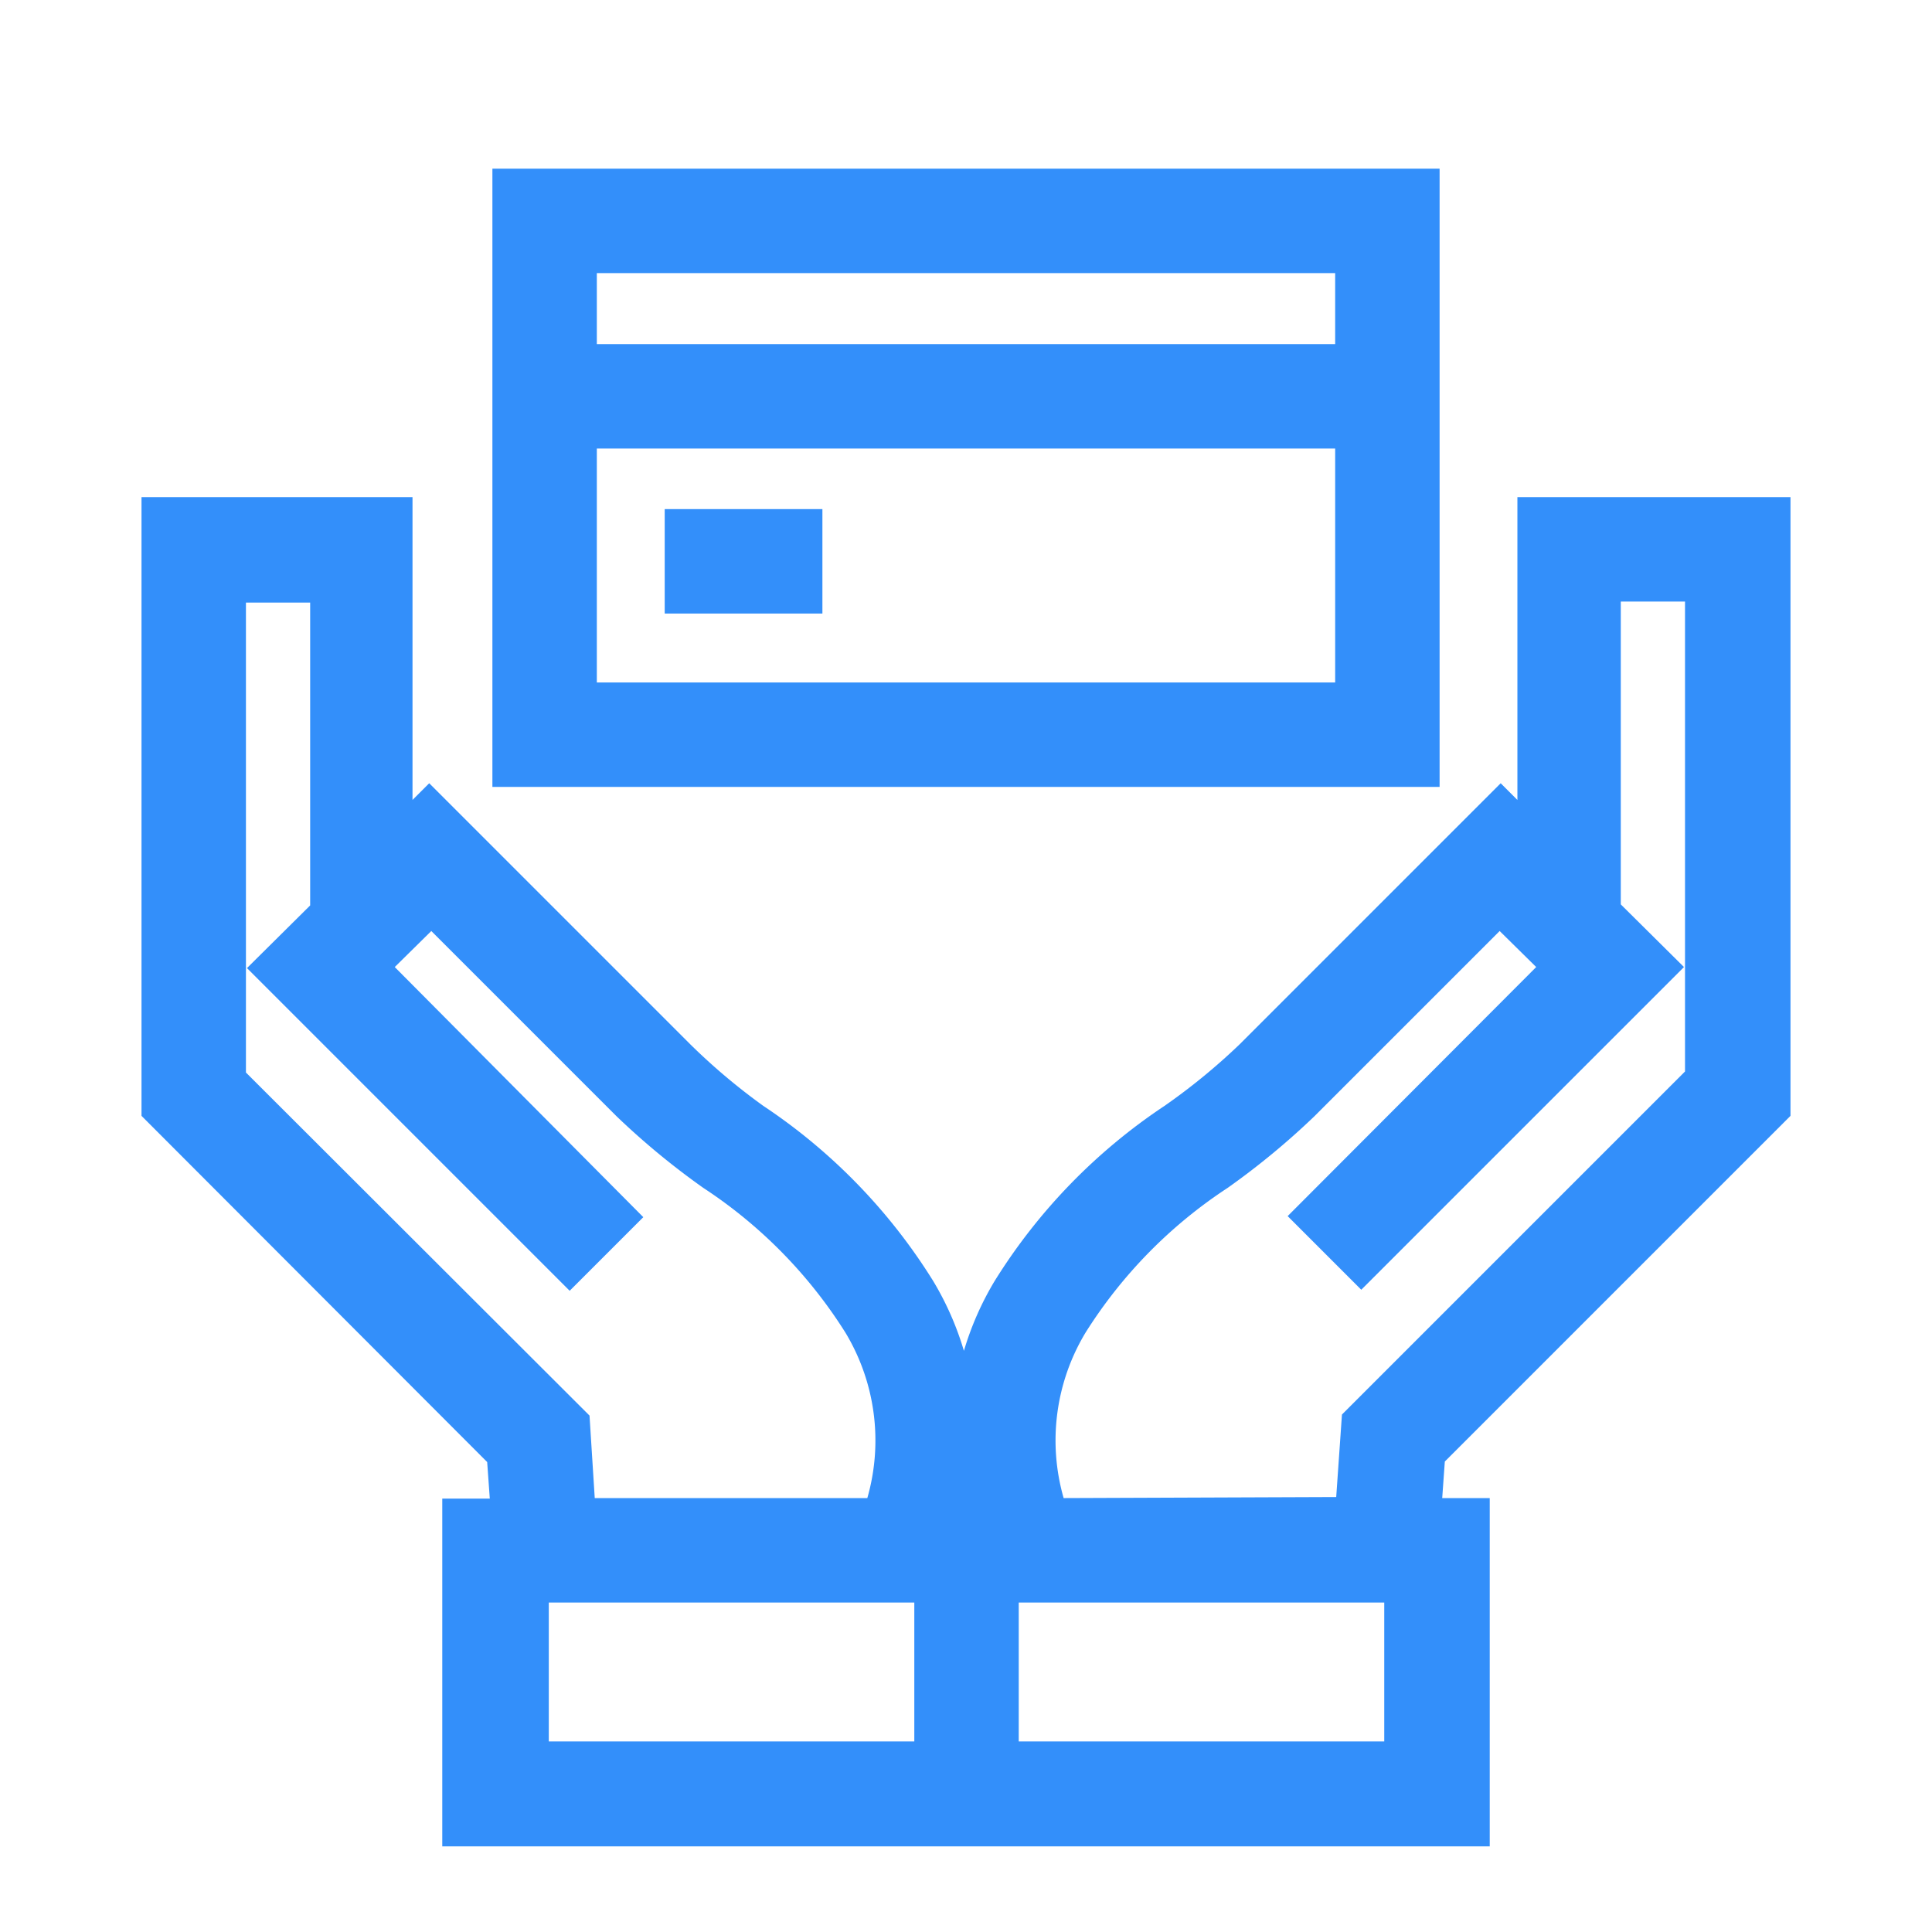 <?xml version="1.0" encoding="UTF-8" standalone="no"?>
<svg id="Слой_1" data-name="Слой 1" xmlns="http://www.w3.org/2000/svg" viewBox="0 0 37 37">
  <defs>
    <style>
      .cls-1 {
        fill: #338ffa;
      }
    </style>
  </defs>
  <title>audit</title>
  <g>
    <path class="cls-1" d="M34.29,21.37V9.52H29.06v5.8L28.74,15l-5,5a11.91,11.91,0,0,1-1.44,1.18,11,11,0,0,0-3.25,3.35,5.77,5.77,0,0,0-.59,1.34,5.77,5.77,0,0,0-.59-1.34,11,11,0,0,0-3.25-3.35A11.91,11.91,0,0,1,13.22,20l-5-5-.32.32V9.52H2.71V21.37L9.33,28l.05.7H8.47v6.66H28.53V28.69h-.91l.05-.7Zm-23,5.74L4.71,20.54v-9H5.94v5.8l-1.21,1.2,6.18,6.18,1.41-1.41L7.56,18.52l.7-.69,3.55,3.55a14.49,14.49,0,0,0,1.66,1.37,9.11,9.11,0,0,1,2.72,2.77,4,4,0,0,1,.42,3.17H11.39Zm6.22,6.24h-7V30.69h7Zm9,0h-7V30.69h7Zm-6.14-4.66a4,4,0,0,1,.42-3.17,9.11,9.11,0,0,1,2.72-2.77,14.49,14.49,0,0,0,1.66-1.37l3.55-3.55.7.69-4.76,4.77,1.41,1.41,6.18-6.18-1.21-1.2v-5.8h1.23v9l-6.57,6.57-.11,1.58Z"/>
    <path class="cls-1" d="M27.57,3.23H9.43V15.07H27.57Zm-2,2V6.59H11.43V5.23ZM11.43,13.07V8.59H25.57v4.48Z"/>
    <rect class="cls-1" x="12.73" y="9.75" width="3.02" height="2"/>
  </g>
</svg>
